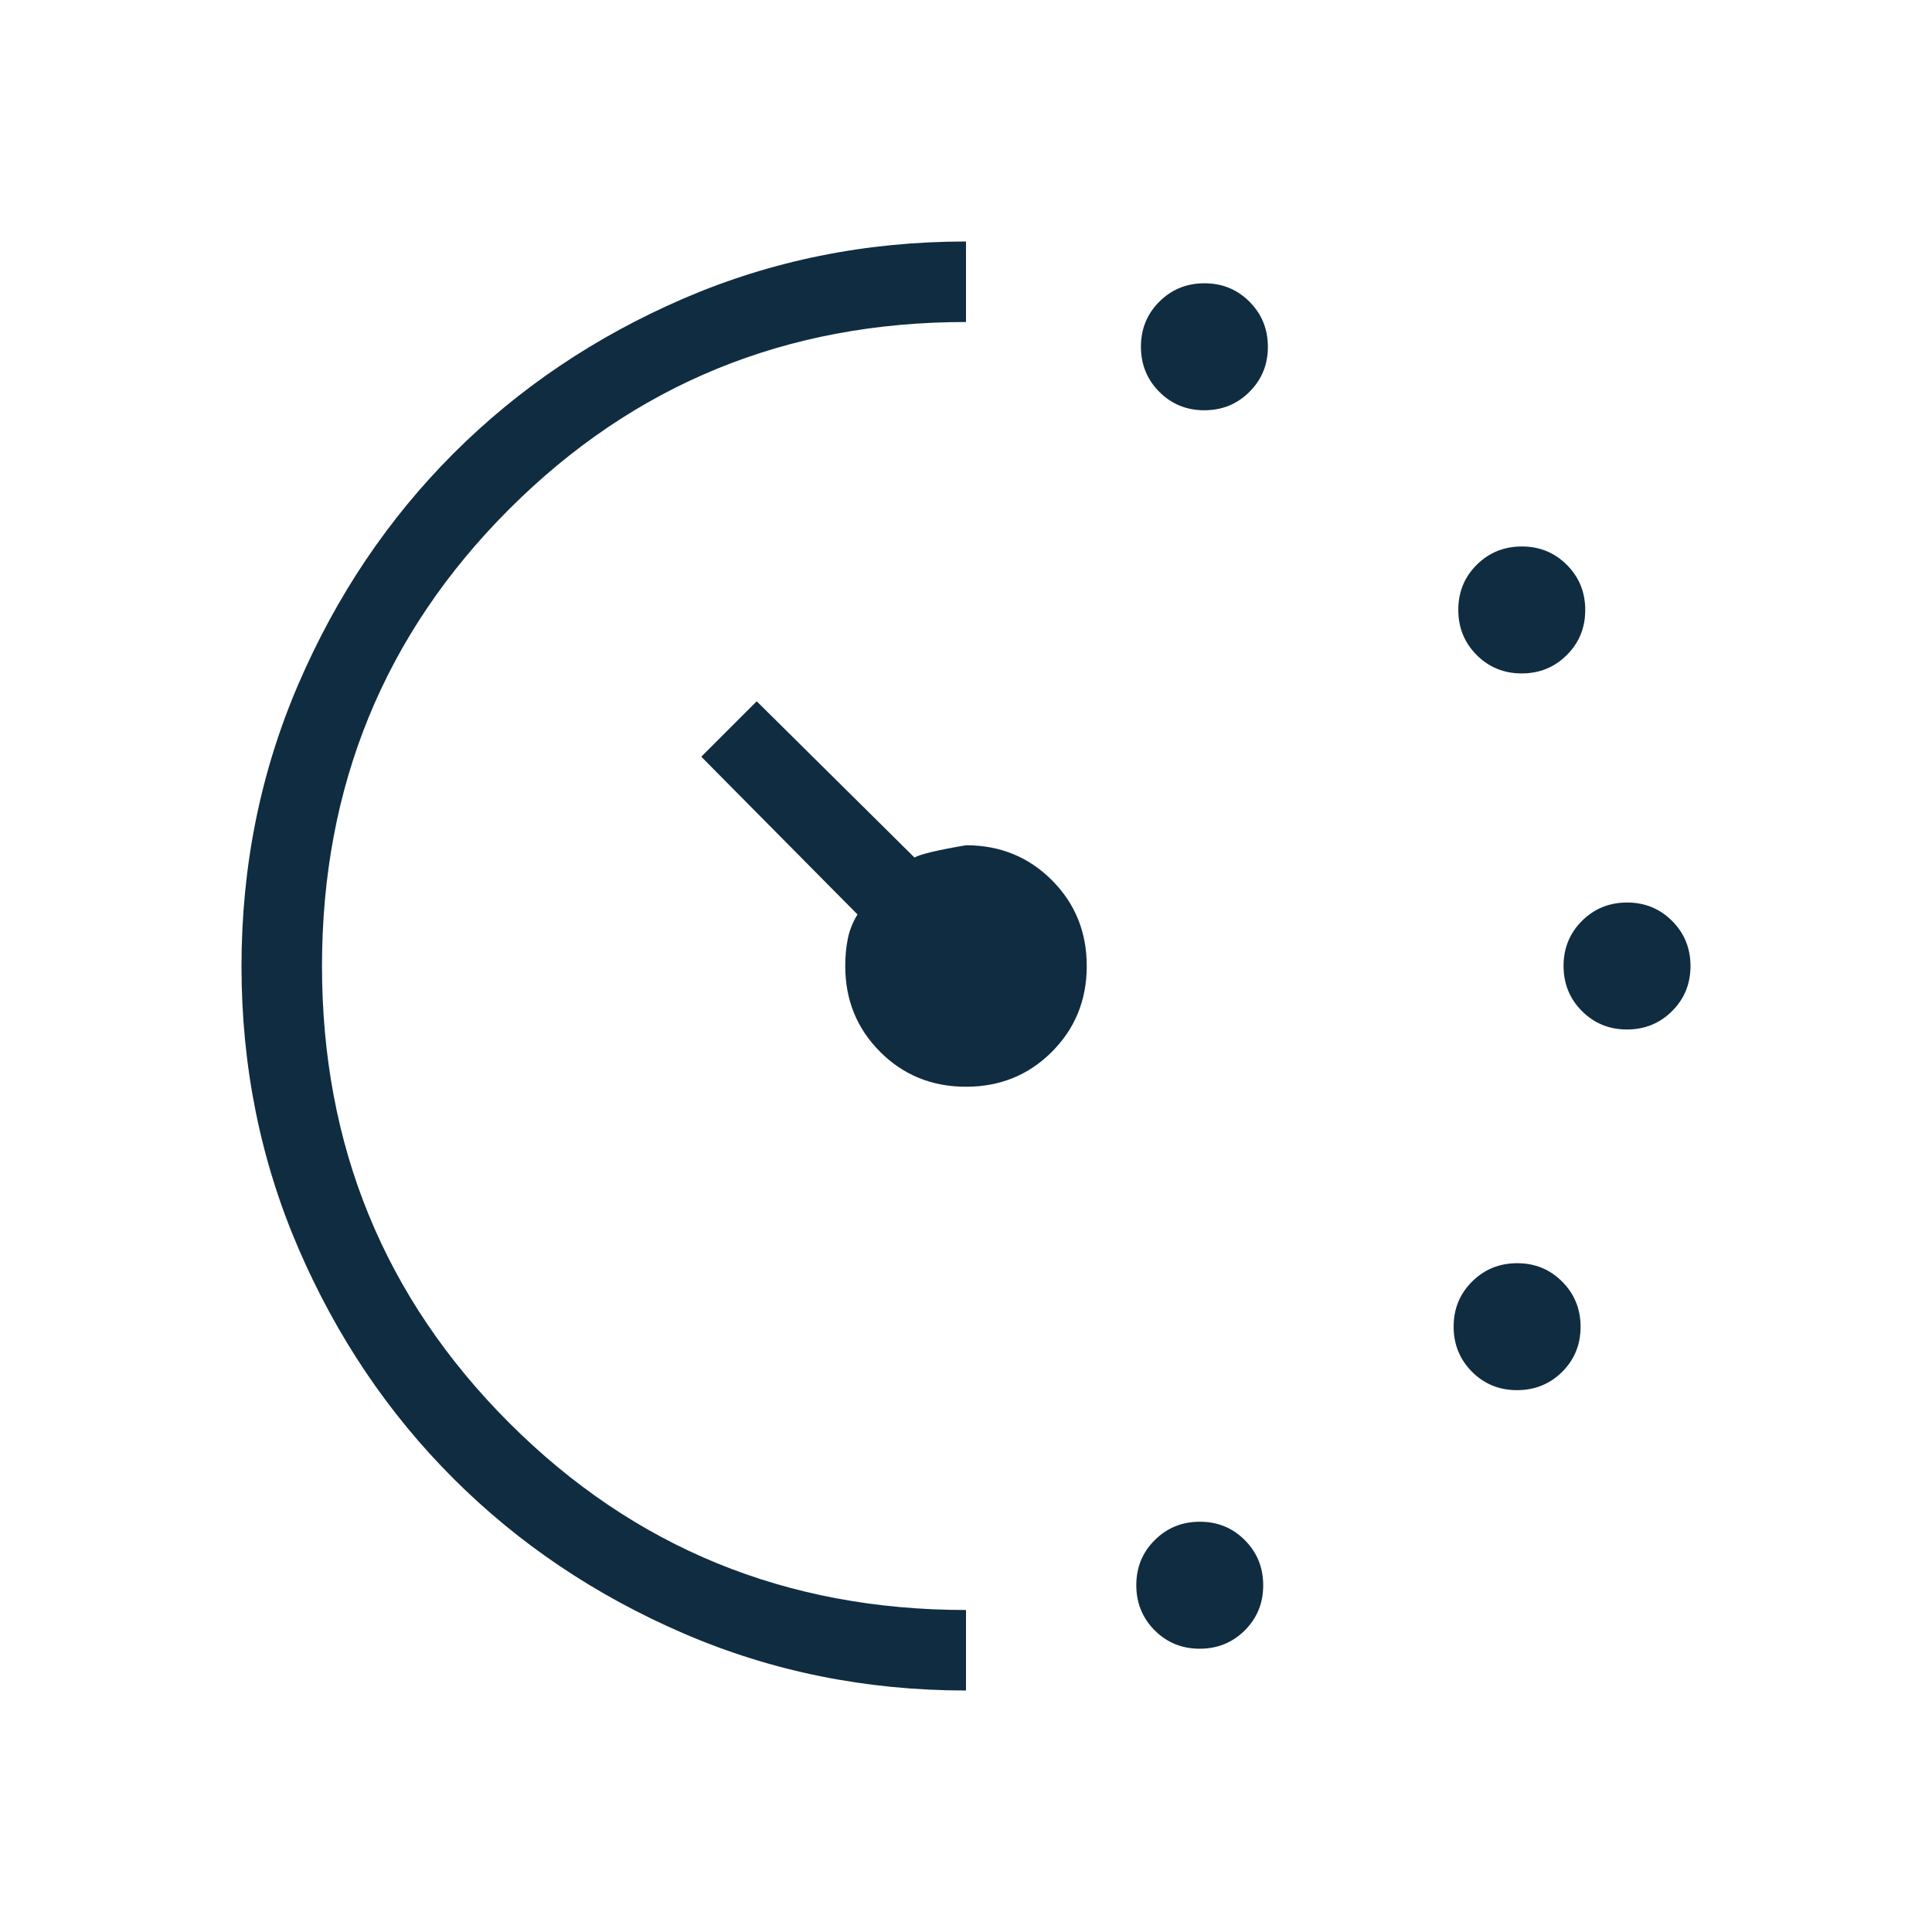 <?xml version="1.0" encoding="UTF-8"?> <svg xmlns="http://www.w3.org/2000/svg" width="48" height="48" viewBox="0 0 48 48" fill="none"><mask id="mask0_115_1529" style="mask-type:alpha" maskUnits="userSpaceOnUse" x="0" y="0" width="48" height="48"><rect width="48" height="48" fill="#D9D9D9"></rect></mask><g mask="url(#mask0_115_1529)"><path d="M29.921 10.193C29.479 10.193 29.106 10.04 28.802 9.735C28.498 9.429 28.346 9.055 28.346 8.613C28.346 8.171 28.499 7.798 28.804 7.494C29.109 7.19 29.483 7.038 29.925 7.038C30.367 7.038 30.74 7.191 31.044 7.497C31.348 7.802 31.5 8.175 31.5 8.617C31.5 9.06 31.347 9.433 31.042 9.736C30.737 10.04 30.363 10.193 29.921 10.193ZM29.805 40.962C29.363 40.962 28.991 40.809 28.686 40.504C28.383 40.198 28.231 39.825 28.231 39.383C28.231 38.94 28.384 38.567 28.689 38.264C28.994 37.959 29.368 37.807 29.81 37.807C30.252 37.807 30.625 37.96 30.929 38.266C31.233 38.571 31.384 38.945 31.384 39.387C31.384 39.829 31.232 40.202 30.927 40.506C30.622 40.81 30.248 40.962 29.805 40.962ZM37.806 16.731C37.364 16.731 36.99 16.578 36.687 16.273C36.383 15.968 36.231 15.594 36.231 15.152C36.231 14.71 36.383 14.336 36.688 14.033C36.994 13.729 37.368 13.577 37.81 13.577C38.252 13.577 38.625 13.73 38.929 14.035C39.233 14.34 39.385 14.714 39.385 15.156C39.385 15.598 39.232 15.971 38.926 16.275C38.621 16.579 38.248 16.731 37.806 16.731ZM37.69 34.538C37.248 34.538 36.875 34.386 36.571 34.081C36.267 33.775 36.115 33.401 36.115 32.959C36.115 32.517 36.268 32.144 36.574 31.84C36.879 31.537 37.252 31.384 37.694 31.384C38.136 31.384 38.51 31.537 38.813 31.843C39.117 32.148 39.269 32.522 39.269 32.964C39.269 33.406 39.117 33.779 38.812 34.083C38.506 34.386 38.132 34.538 37.69 34.538ZM40.421 25.577C39.979 25.577 39.606 25.424 39.302 25.119C38.998 24.814 38.846 24.44 38.846 23.998C38.846 23.556 38.999 23.183 39.304 22.879C39.609 22.575 39.983 22.423 40.425 22.423C40.867 22.423 41.24 22.576 41.544 22.881C41.848 23.186 42 23.56 42 24.002C42 24.444 41.847 24.817 41.542 25.121C41.237 25.425 40.863 25.577 40.421 25.577ZM24 42C21.515 42 19.177 41.528 16.986 40.583C14.795 39.638 12.889 38.356 11.268 36.737C9.647 35.118 8.364 33.213 7.418 31.024C6.473 28.835 6 26.496 6 24.006C6 21.517 6.473 19.177 7.418 16.986C8.363 14.795 9.645 12.889 11.265 11.268C12.885 9.647 14.79 8.364 16.98 7.418C19.17 6.473 21.51 6 24 6V8C19.533 8 15.75 9.55 12.65 12.65C9.55 15.75 8 19.533 8 24C8 28.467 9.55 32.25 12.65 35.35C15.75 38.45 19.533 40 24 40V42ZM24 27C23.156 27 22.445 26.711 21.867 26.133C21.289 25.555 21 24.844 21 24C21 23.756 21.021 23.53 21.064 23.321C21.106 23.112 21.186 22.911 21.304 22.719L17.423 18.8L18.8 17.423L22.719 21.304C22.878 21.219 23.305 21.118 24 21C24.844 21 25.555 21.289 26.133 21.867C26.711 22.445 27 23.156 27 24C27 24.844 26.711 25.555 26.133 26.133C25.555 26.711 24.844 27 24 27Z" fill="#102C41"></path></g></svg> 